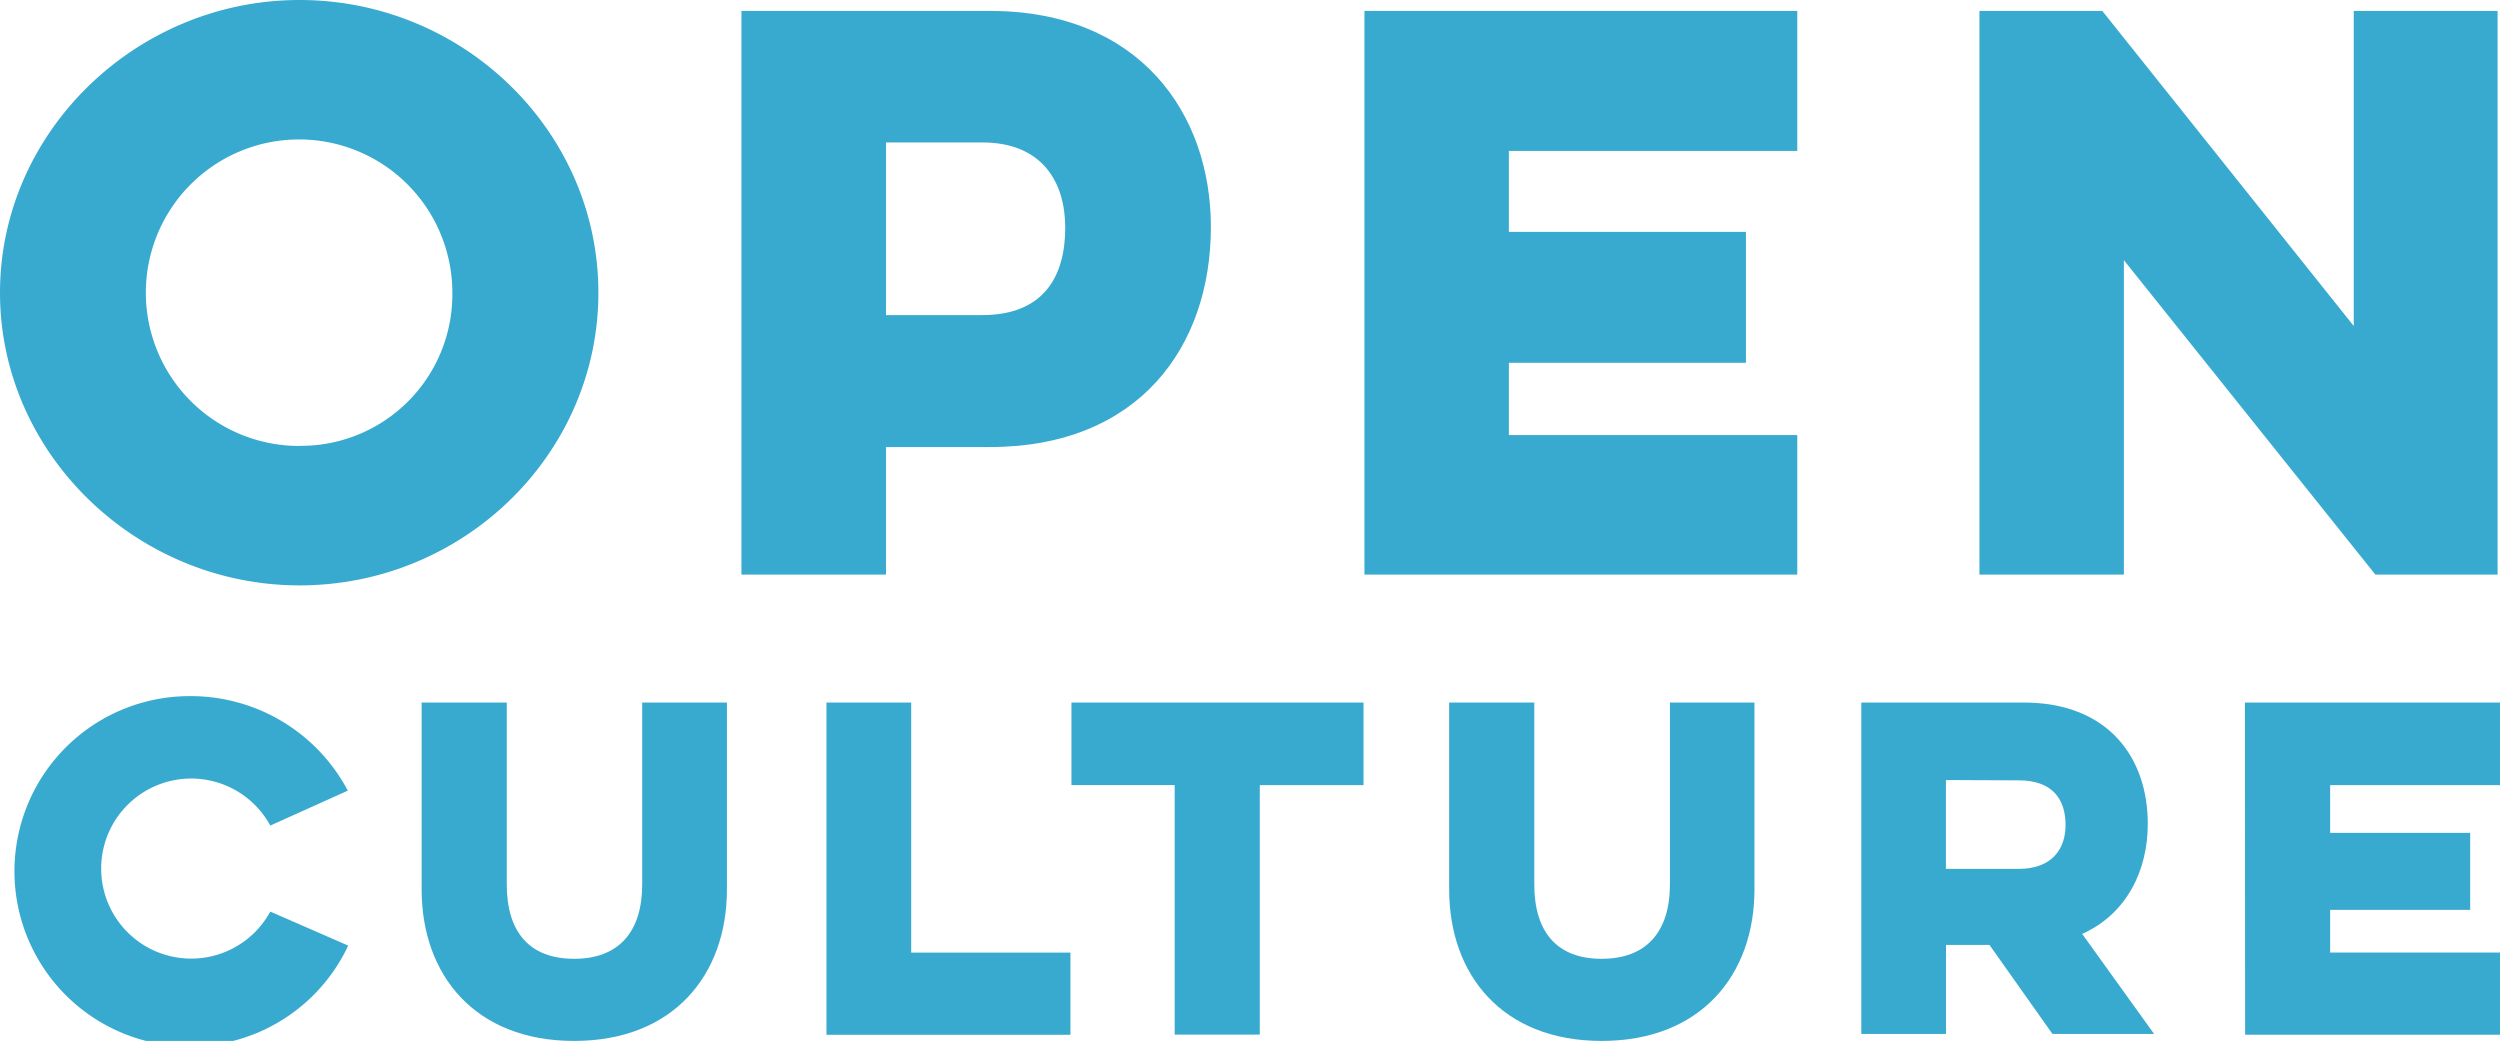 <svg id="Layer_1" data-name="Layer 1" xmlns="http://www.w3.org/2000/svg" viewBox="0 0 249.92 104.06"><defs><style>.cls-1{fill:#39aacf;}</style></defs><title>open-culture-stacked-logo</title><path class="cls-1" d="M30,.14C46.44.14,59.88,13.29,59.88,29.4S46.44,58.66,30,58.66C13.71,58.66.06,45.51.06,29.4S13.71.14,30,.14Zm0,44.57A15.14,15.14,0,0,0,45.28,29.4,15.32,15.32,0,1,0,30,44.72Z" transform="translate(-0.06 -0.14)"/><path class="cls-1" d="M74.18,1.23H99c15,0,22.11,10.26,22.11,21.6,0,11.92-7.15,22-22.11,22H88.63V57.58H74.18ZM88.63,14.38V31.64h9.61c6.07,0,8.31-3.76,8.31-8.74,0-4.48-2.24-8.52-8.31-8.52Z" transform="translate(-0.06 -0.14)"/><path class="cls-1" d="M136.46,1.23h43.27v14H150.9v8.09h23.7V36.41H150.9v7.22h28.83V57.58H136.46Z" transform="translate(-0.06 -0.14)"/><path class="cls-1" d="M197.94,57.58V1.23h12.28l25.14,31.5V1.23h14.38V57.58H237.52L212.38,26.15V57.58Z" transform="translate(-0.06 -0.14)"/><path class="cls-1" d="M34.87,94.67A17.51,17.51,0,1,1,19.12,69.73a17.75,17.75,0,0,1,15.71,9.45l-7.75,3.49a9,9,0,1,0,0,8.6Z" transform="translate(-0.06 -0.14)"/><path class="cls-1" d="M72.73,70.37V89.05c0,8.56-5.36,15.15-15.28,15.15s-15.24-6.6-15.24-15.15V70.37h8.51V88.54c0,4.81,2.3,7.45,6.73,7.45s6.81-2.64,6.81-7.45V70.37Z" transform="translate(-0.06 -0.14)"/><path class="cls-1" d="M82.68,70.37h8.47v25h15.92v8.22H82.68Z" transform="translate(-0.06 -0.14)"/><path class="cls-1" d="M107.17,70.37h29.2v8.26H126v24.94h-8.51V78.62H107.17Z" transform="translate(-0.06 -0.14)"/><path class="cls-1" d="M175.45,70.37V89.05c0,8.56-5.36,15.15-15.28,15.15s-15.24-6.6-15.24-15.15V70.37h8.51V88.54c0,4.81,2.3,7.45,6.73,7.45S167,93.35,167,88.54V70.37Z" transform="translate(-0.06 -0.14)"/><path class="cls-1" d="M202.34,70.37c8.51,0,12.43,5.53,12.43,12.13,0,4.64-2.09,9-6.56,11l7.19,10H205.24l-6.3-8.9H194.6v8.9h-8.47V70.37Zm-7.75,7.75V87h7.28c3.41,0,4.68-2.09,4.68-4.38,0-2.55-1.28-4.47-4.68-4.47Z" transform="translate(-0.06 -0.14)"/><path class="cls-1" d="M224.48,70.37H250v8.26H233v4.77h14v7.7H233v4.26h17v8.22h-25.5Z" transform="translate(-0.06 -0.14)"/></svg>
